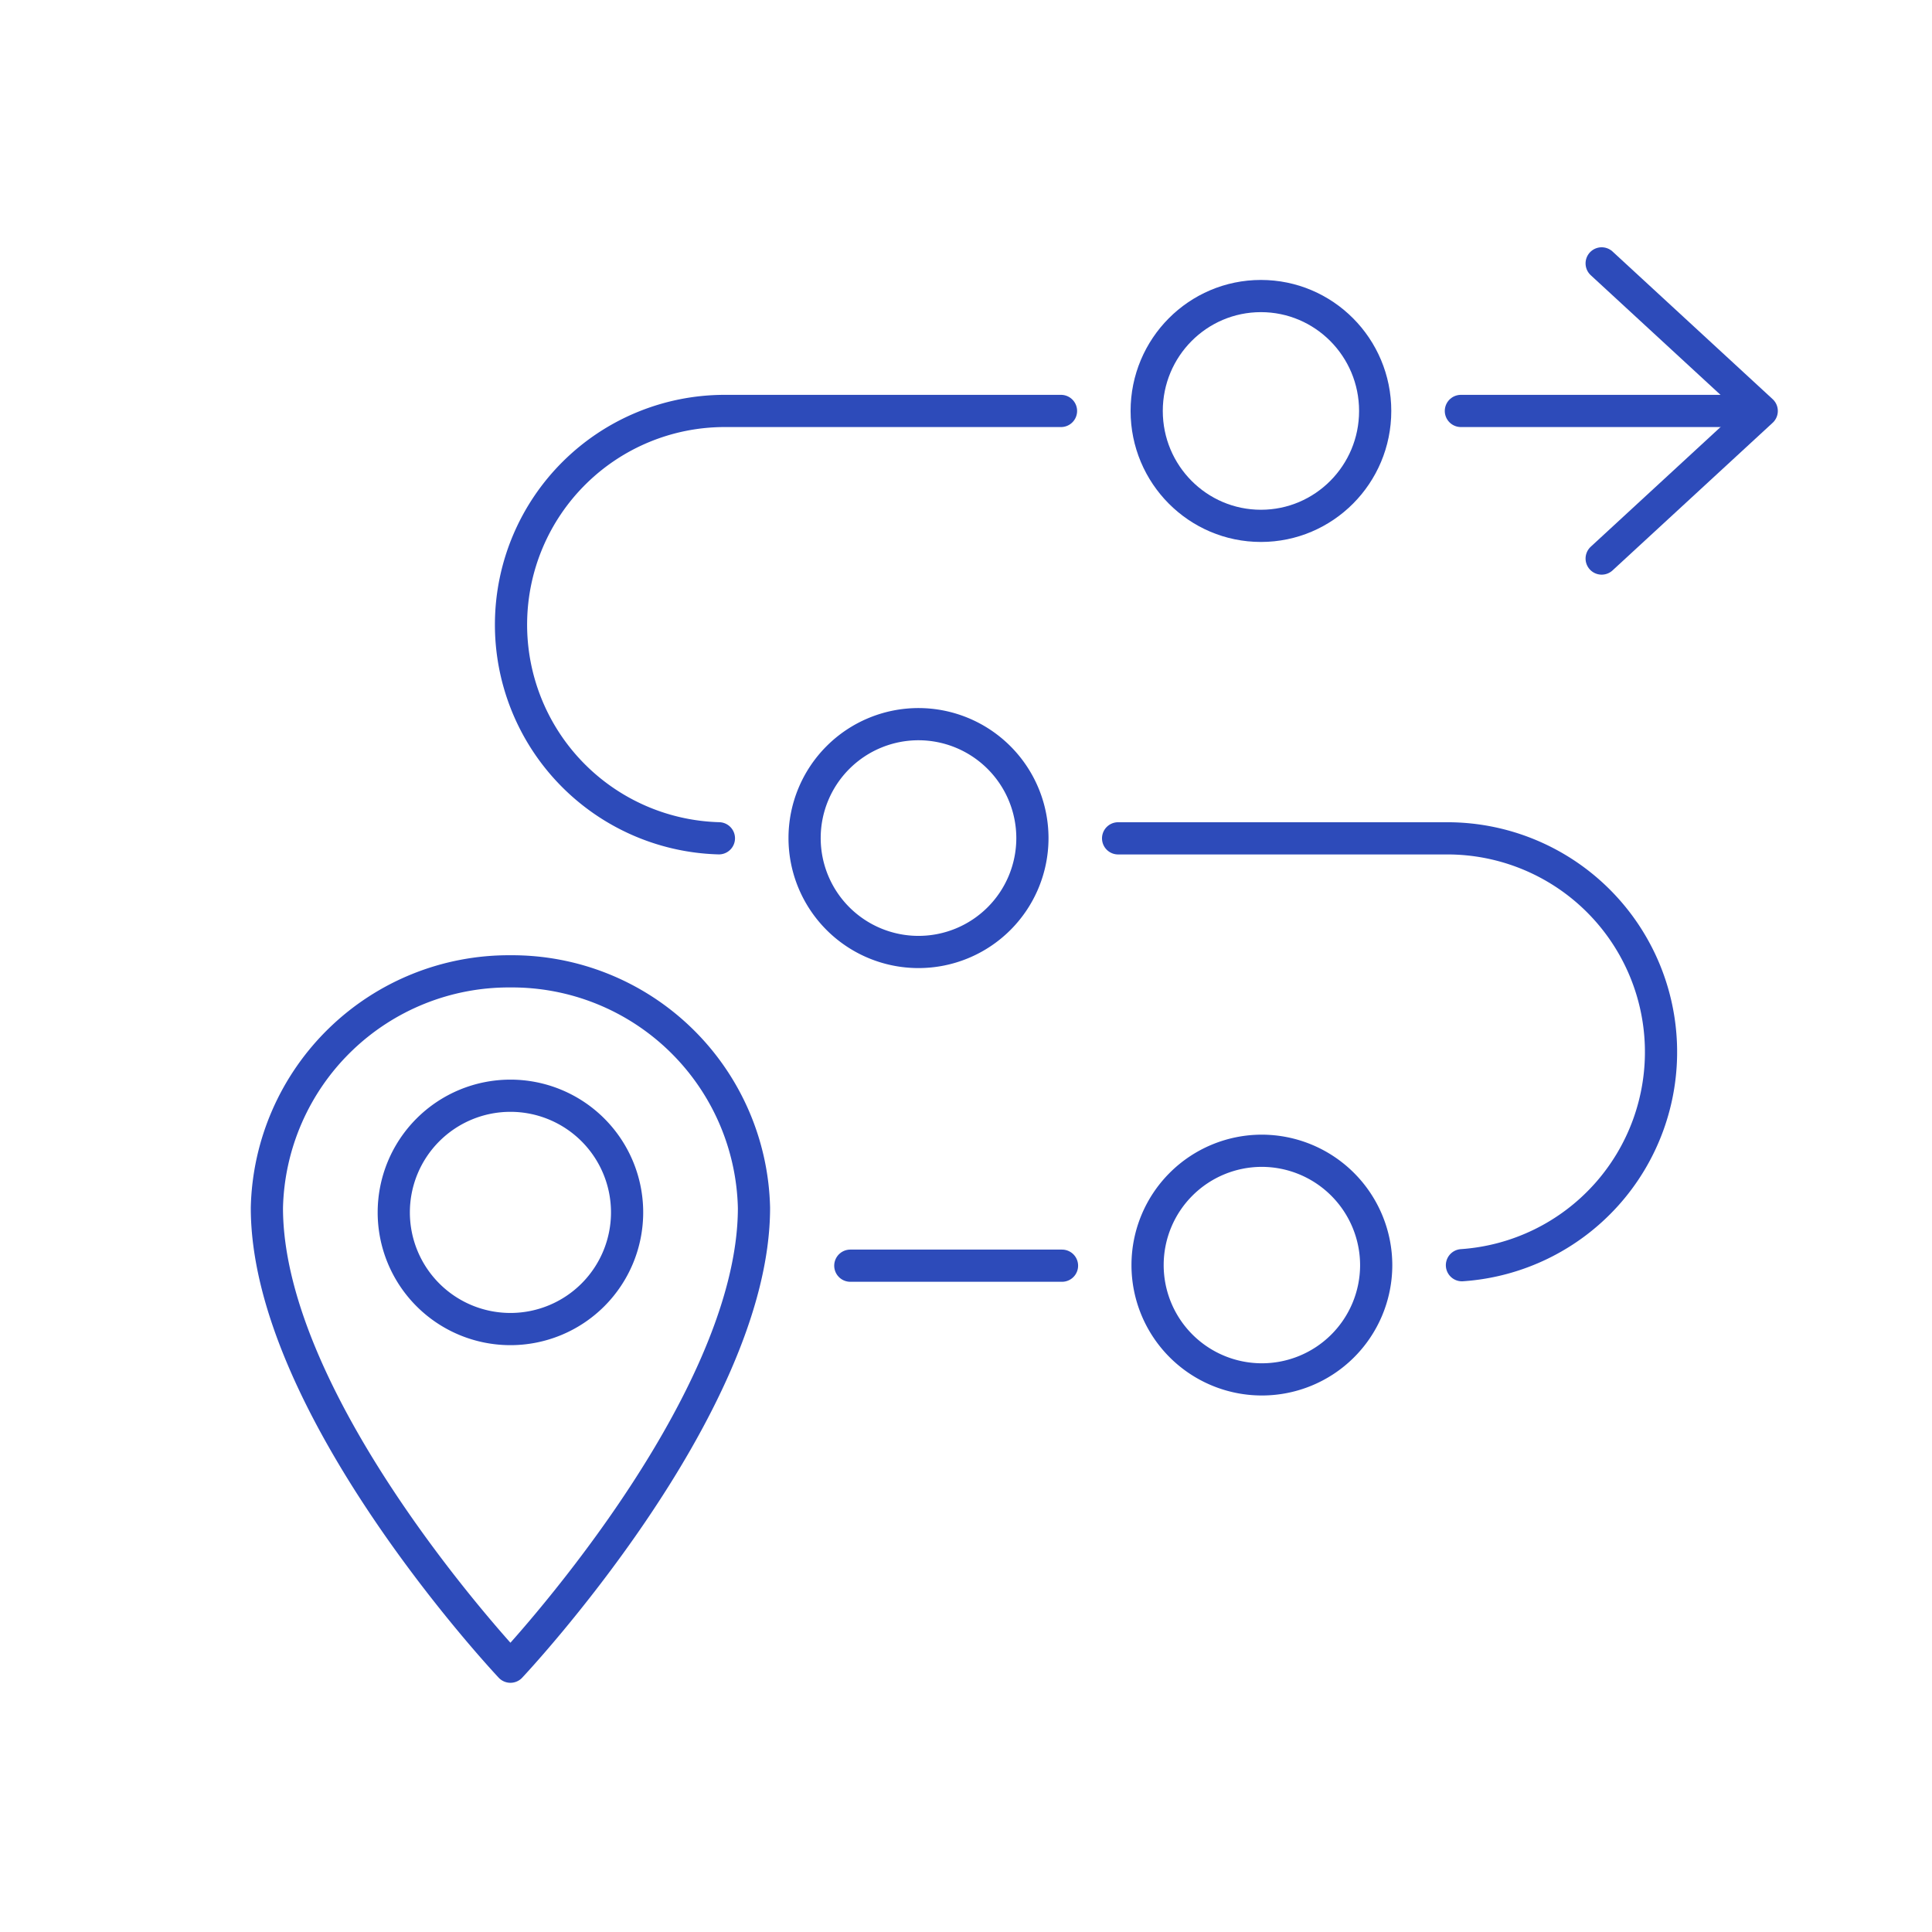 <svg id="pict_c" xmlns="http://www.w3.org/2000/svg" width="120" height="120" viewBox="0 0 120 120">
  <g id="グループ_55" data-name="グループ 55" transform="translate(-610.113 -5583.644)">
    <path id="パス_61" data-name="パス 61" d="M256.564,21.547l9.942-9.167-9.942-9.167" transform="translate(453.031 5596.79)" fill="none" stroke="#2d4bba" stroke-linecap="round" stroke-linejoin="round" stroke-width="2"/>
    <path id="パス_62" data-name="パス 62" d="M18.34,137.592A15.032,15.032,0,0,0,3.213,152.281c0,12.456,15.127,28.5,15.127,28.5s15.127-16.046,15.127-28.5A15.032,15.032,0,0,0,18.34,137.592Z" transform="translate(623.477 5506.384)" fill="none" stroke="#2d4bba" stroke-linecap="round" stroke-linejoin="round" stroke-width="2"/>
    <path id="パス_63" data-name="パス 63" d="M41.789,168.45a7.246,7.246,0,1,1-7.246-7.247A7.246,7.246,0,0,1,41.789,168.45Z" transform="translate(607.274 5490.499)" fill="none" stroke="#2d4bba" stroke-linecap="round" stroke-linejoin="round" stroke-width="2"/>
    <path id="パス_64" data-name="パス 64" d="M62.389,57.768a13.274,13.274,0,0,1,.322-26.543H83.637" transform="translate(592.376 5577.944)" fill="none" stroke="#2d4bba" stroke-linecap="round" stroke-linejoin="round" stroke-width="2"/>
    <line id="線_1" data-name="線 1" x1="13.149" transform="translate(662.927 5662.258)" fill="none" stroke="#2d4bba" stroke-linecap="round" stroke-linejoin="round" stroke-width="2"/>
    <path id="パス_65" data-name="パス 65" d="M164.784,112.348H185.24a13.272,13.272,0,0,1,.9,26.513" transform="translate(514.777 5523.367)" fill="none" stroke="#2d4bba" stroke-linecap="round" stroke-linejoin="round" stroke-width="2"/>
    <line id="線_2" data-name="線 2" x1="17.759" transform="translate(700.851 5609.169)" fill="none" stroke="#2d4bba" stroke-linecap="round" stroke-linejoin="round" stroke-width="2"/>
    <path id="パス_66" data-name="パス 66" d="M184.591,178.787a7.1,7.1,0,1,1-7.1-7.137A7.117,7.117,0,0,1,184.591,178.787Z" transform="translate(511 5483.47)" fill="none" stroke="#2d4bba" stroke-linecap="round" stroke-linejoin="round" stroke-width="2"/>
    <path id="パス_67" data-name="パス 67" d="M119.425,97.766a7.075,7.075,0,1,1-7.075-7.09A7.083,7.083,0,0,1,119.425,97.766Z" transform="translate(554.813 5537.947)" fill="none" stroke="#2d4bba" stroke-linecap="round" stroke-linejoin="round" stroke-width="2"/>
    <ellipse id="楕円形_1" data-name="楕円形 1" cx="7.096" cy="7.137" rx="7.096" ry="7.137" transform="translate(681.336 5602.032)" fill="none" stroke="#2d4bba" stroke-linecap="round" stroke-linejoin="round" stroke-width="2"/>
  </g>
  <rect id="bg" width="120" height="120" fill="none"/>
</svg>
